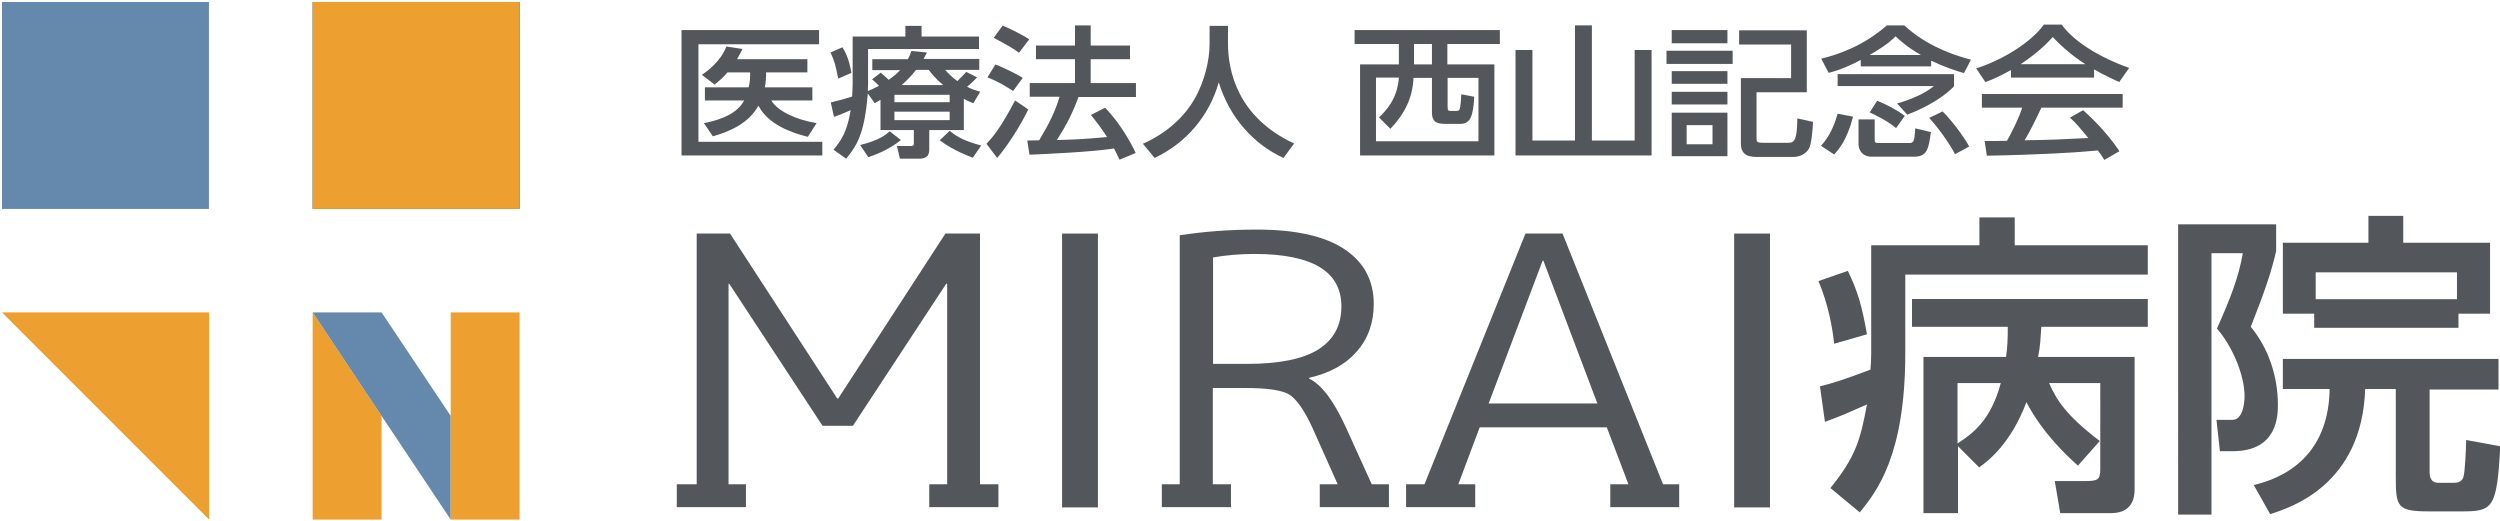 <?xml version="1.0" encoding="utf-8"?>
<!-- Generator: Adobe Illustrator 26.0.3, SVG Export Plug-In . SVG Version: 6.00 Build 0)  -->
<svg version="1.1" id="レイヤー_1" xmlns="http://www.w3.org/2000/svg" xmlns:xlink="http://www.w3.org/1999/xlink" x="0px"
	 y="0px" viewBox="0 0 1005.1 209.4" style="enable-background:new 0 0 1005.1 209.4;" xml:space="preserve">
<style type="text/css">
	.st0{fill:#00479D;}
	.st1{fill:#EDA02F;}
	.st2{fill:#6589AC;}
	.st3{fill:#53565A;}
</style>
<g>
	<rect x="125.7" y="0.8" class="st0" width="83.2" height="83.2"/>
	<rect x="125.7" y="0.8" class="st1" width="83.2" height="83.2"/>
	<rect x="0.8" y="0.8" class="st2" width="83.2" height="83.2"/>
	<polygon class="st1" points="0.8,125.6 84.1,208.9 84.1,125.6 	"/>
	<path class="st3" d="M329.3,12.1v5.7h-48.5V57h49.8v5.5h-56.6V12.1H329.3z M326.6,35.1v5.3h-16.5c2.5,4.2,9.7,7.7,18.2,9.1
		l-3.5,5.5c-12.6-3.1-17.5-8.1-19.9-12.5c-3.9,7.2-11.9,10.5-18.3,12.3l-3.6-5.3c3.4-0.7,12.7-2.5,16.2-9.1h-15.8v-5.3h17.6
		c0.4-1.7,0.6-3.1,0.6-6h-9.1c-1.8,2.1-3,3.1-5.2,4.9l-5.1-3.9c1.9-1.3,7.7-5.5,9.8-11.4l6.5,1c-0.8,1.7-1.3,2.5-2.2,4.1h28.3v5.3
		H308c0,2.5-0.1,3.9-0.5,6H326.6z"/>
	<path class="st3" d="M338.7,19c0.9,1.5,2.6,4.3,3.6,10.3l-5.3,2.3c-1.1-5.4-1.4-6.8-3.1-10.5L338.7,19z M353.9,40.2l-2.2,1.3
		l-2.8-3.9c-1.3,15.5-4,20.5-8.7,26.2l-5.1-3.6c2.9-3.5,5.5-7.1,6.9-15.9c-3,1.3-4,1.7-6.7,2.7l-1.3-5.8c4.8-1.2,5.8-1.5,8.6-2.4
		c0.1-1.6,0.2-4,0.2-5.2V14.7h21.2v-4.3h6.5v4.3h23.1v5h-44.6v14.1c0,1.3-0.1,2.1-0.1,2.8c1.2-0.5,2.2-0.9,4.5-2.1
		c-1.6-1.6-1.8-1.8-2.8-2.6l3.5-2.7c0.4,0.3,2.1,1.9,3.2,2.9c1.4-1,3-2.2,4.6-3.9h-11.2v-4.4h14.3c0.6-1.1,0.9-1.8,1.4-3.3l6.3,0.6
		c-0.8,1.4-1,1.9-1.4,2.6h22.4v4.4h-13.7c1.1,1.3,2.5,2.7,4.9,4.5c2.1-2.1,2.9-2.9,3.6-3.7l4.3,2.2c-1.5,1.7-3.2,3.1-4,3.8
		c2.2,1.1,3.6,1.5,5.3,2l-2.8,4.6c-1.4-0.6-2.5-1-3.8-1.8v12.6h-13.9v7.8c0,3.5-2.5,3.7-4.3,3.7h-7.5l-1.2-5.1h5.5
		c1,0,1.3-0.2,1.3-0.9v-5.5h-13.4V40.2z M362.2,56.3c-5.2,4.2-10.6,6-13.1,6.9l-3.3-4.9c7.5-1.8,10.3-4.1,11.9-5.5L362.2,56.3z
		 M359.6,41.1h22.2v-3h-22.2V41.1z M359.6,48.3h22.2v-3.4h-22.2V48.3z M379.2,34.2c-3.1-2.6-4.6-4.5-5.8-6.1h-5.1
		c-2.4,3.1-4.8,5.2-5.8,6.1H379.2z M391.1,63.4c-1.3-0.5-7.7-2.8-13.3-7l4-3.8c3.2,2.6,6.3,4.2,12.7,5.9L391.1,63.4z"/>
	<path class="st3" d="M413.4,44c-2.6,5.5-8,14.3-12.5,19.5l-4.3-5.7c2.8-3,5.5-6.1,11.5-17.4L413.4,44z M400.2,25.9
		c4.8,2,7.8,3.5,11,5.4l-3.9,5.3c-3.3-2.2-6.5-4-10.3-5.5L400.2,25.9z M403.1,10.3c2.6,1,8.5,4,10.7,5.5l-4.1,5.4
		c-3-2.1-3.7-2.5-10.2-6L403.1,10.3z M433.6,39c-2.4,6.5-4.8,11.2-8.7,17.3c7.2-0.2,10.1-0.3,20.2-1.2c-2.5-3.9-5.2-7.3-6.5-8.9
		l5.7-2.9c5.9,6.1,10.2,13.7,12.3,18.2l-6.5,2.7c-0.8-1.7-1.4-2.9-2.2-4.5c-9.1,1.4-27,2.2-34,2.5l-0.9-5.7c0.9,0,4.3-0.1,4.8-0.1
		c4.1-6.9,6.4-11.5,8.2-17.5h-12v-5.5h18.2v-9.6h-15.7v-5.5h15.7v-8.1h6.3v8.1h15.8v5.5h-15.8v9.6h18.2V39H433.6z"/>
	<path class="st3" d="M486.3,10.4h7.4v7c0,11.1,3.8,29.7,26.6,40.3l-4.3,5.8c-11.6-5.3-21.6-15.9-26-30.4
		c-3.9,13.7-13.3,24.5-25.8,30.4l-4.7-5.7c9.2-4.1,16.8-10.6,21.3-19c3.4-6.3,5.5-14.3,5.5-21.2V10.4z"/>
	<path class="st3" d="M603,17.7h-21.1v8.2h18.9v36.6h-54V25.9h15.6v-8.2h-17.8v-5.6H603V17.7z M554.4,47.2c2.6-2.5,7.4-7.2,8-16
		h-9.2v25.6h41.2V31.3h-12.4v11.6c0,1.7,0.3,1.7,1.6,1.7h1.6c1,0,1.6,0,1.8-1.4c0.3-1.4,0.4-3.5,0.5-5.3l5.2,1
		c-0.4,8.1-1.7,10.9-5.6,10.9h-5.2c-3.3,0-6.2,0-6.2-4.6V31.3h-7.4c-0.4,8-3.5,14.4-9.3,20.5L554.4,47.2z M575.7,17.7h-7.2v8.2h7.2
		V17.7z"/>
	<polygon class="st3" points="640,10.2 640,56.5 657.2,56.5 657.2,20.1 664,20.1 664,62.5 609.3,62.5 609.3,20.1 616.1,20.1 
		616.1,56.5 633.2,56.5 633.2,10.2 	"/>
	<path class="st3" d="M696.6,25.7h-26.6v-5.3h26.6V25.7z M694.5,17.4h-22.4v-5.3h22.4V17.4z M694.5,33.7h-22.4v-5.1h22.4V33.7z
		 M694.5,42h-22.4v-5.1h22.4V42z M694.5,62.8h-22.4V45.3h22.4V62.8z M688.5,50.3h-10.4V58h10.4V50.3z M726.4,37.1h-20.2v18.3
		c0,1.5,0,2,2.5,2H719c2.4,0,3.5-1,3.6-9.8l6.3,1.4c-0.1,3.5-0.7,9.1-1.6,10.7c-1.1,2-3.5,3.4-6.3,3.4h-14c-2.9,0-7.1,0-7.1-5.4
		V31.4h20.2V17.9h-20.9v-5.7h27.2V37.1z"/>
	<path class="st3" d="M745,46.9c-2.4,9.3-5.6,13-7.6,15.2l-5.3-3.5c3.4-3.5,5.5-8.5,6.7-12.9L745,46.9z M748.1,24.1
		c-6.8,3.6-10.7,4.6-12.9,5.2l-3-5.7c6.8-1.7,16.8-5,26.4-13.4h7c7.3,6.8,16.8,11.2,26.8,13.8l-2.8,5.4c-3.1-0.9-8-2.5-13.2-5v2.3
		h-28.3V24.1z M738.8,29.8h46.8v4.9c-3.5,3.7-10.1,8.1-18.8,11.4l-4.1-4.5c5.3-1.5,11.1-3.9,14.8-7h-38.7V29.8z M747.4,48h6.3v8.2
		c0,0.8,0,1.3,1.6,1.3h12.3c1.8,0,2.1-0.7,2.4-5.9l6.3,1.5c-0.9,6.5-1.4,9.9-6.7,9.9h-17c-4.5,0-5.4-3.4-5.4-5.1V48z M772.3,22.1
		c-5.5-3.1-8.5-5.9-10.2-7.5c-1.1,1.1-3.2,3.3-10.4,7.5H772.3z M754.7,40.5c3.5,1.4,8,3.7,11.1,6.1l-3.5,4.9
		c-3.6-3.1-9.3-5.7-10.6-6.3L754.7,40.5z M781,44.8c3.8,3.8,8.2,9.6,10.7,14.1L786,62c-1.8-3.7-6.9-10.9-10.4-14.6L781,44.8z"/>
	<path class="st3" d="M808.6,28.1c-4.8,2.7-7.7,3.9-10.4,4.9l-3.7-5.5c10.1-3.2,21.9-10.2,27.2-17.6h7.2c4.6,6.5,14.7,13,27.1,17.4
		l-4,5.7c-2.6-1.2-6.3-2.9-10.1-5.1v3.3h-33.4V28.1z M846,64.3c-0.8-1.3-1.1-1.9-2.6-3.8c-8.6,0.8-22.7,1.7-44.6,2.1l-0.9-5.9
		c1.3,0,7,0,9-0.1c1.6-2.8,4.8-9,6.1-13.3h-16.2v-5.5h56.6v5.5h-32.7c-2.1,4.6-4.6,9.5-6.7,13.1c11.8-0.2,13.1-0.3,25.6-0.9
		c-3.1-3.7-4.6-5.7-7.4-8.2l5.3-3c1.9,1.7,9.1,8.2,14.6,16.5L846,64.3z M838.4,25.8c-6.8-4.3-11.6-9.3-13.1-10.9
		c-2.5,2.7-5.9,6.2-12.9,10.9H838.4z"/>
	<path class="st3" d="M875.8,90.2h39.3V101c-2,8.4-4.1,14.9-10.2,30.4c7.3,8.8,10.9,20.2,10.9,31.3c0,4.1,0,18.7-18.1,18.7h-5.2
		l-1.4-12.6h6.4c4.1,0,4.9-6.4,4.9-9.5c0-8.5-4.9-20.1-11.1-27.2c5.6-12.6,8.7-20.6,10.4-30.3h-12.6v105.1h-13.4V90.2z
		 M1004.5,156.6h-27.7v33.2c0,1.7,0.3,4.3,3.6,4.3h6.2c2.7,0,3.5-1.3,3.8-2.4c0.6-1.7,1-10.3,1.1-14.8l13.7,2.5
		c-1.3,25.3-3.1,26.2-15.7,26.2h-12.7c-13.2,0-13.6-1.7-13.6-14.4v-34.8h-12.3c-1.3,38.7-30.1,47.7-38.2,50.3l-6.6-11.7
		c6-1.5,30.1-7.4,30.5-38.6h-18.8v-12.1h86.7V156.6z M930.4,126.1h-12.6V97.6h34.4V86.8h14v10.8h34.9v28.5h-12.7v5.7h-58V126.1z
		 M987.8,109.5H931v10.8h56.8V109.5z"/>
	<rect x="427" y="93.9" class="st3" width="14.4" height="110.1"/>
	<rect x="697.2" y="93.9" class="st3" width="14.4" height="110.1"/>
	<path class="st3" d="M551.5,194.7l-10.4-22.9c-4.9-10.7-9.8-17.2-14.8-19.6v-0.3c8.3-1.9,14.7-5.4,19.2-10.6
		c4.5-5.1,6.8-11.5,6.8-19.1c0-9.5-4-16.9-11.9-22.1c-7.9-5.2-19.6-7.8-35.1-7.8c-11.1,0-21.4,0.8-31,2.3v100.1h-7.2v9.2h7.2h13.3
		h7.3v-9.2h-7.3V156H501c8.6,0,14.4,0.9,17.3,2.6c2.9,1.8,6.1,6.3,9.4,13.5l10.1,22.6h-7.2v9.2H542h13.8h2.6v-9.2H551.5z M501,146.3
		h-13.3v-42.8c5.2-0.9,10.7-1.4,16.6-1.4c23.3,0,35,7,35,21.1c0,7.6-3.1,13.4-9.3,17.3C523.8,144.4,514.2,146.3,501,146.3"/>
	<polygon class="st3" points="394,194.7 394,93.9 380.1,93.9 337,160.2 336.6,160.2 293.5,93.9 280.1,93.9 280.1,194.7 272.1,194.7 
		272.1,203.9 280.1,203.9 292.9,203.9 299.9,203.9 299.9,194.7 292.9,194.7 292.9,114.1 293.2,114.1 330.7,171.2 342.9,171.2 
		380.4,114.1 380.8,114.1 380.8,194.7 373.6,194.7 373.6,203.9 380.8,203.9 394,203.9 401.4,203.9 401.4,194.7 	"/>
	<path class="st3" d="M668.6,194.7L628.2,93.9h-14.9l-40.6,100.8h-7.4v9.2h3.7h13.8h10.3v-9.2h-6.8l8.6-22.9H646l8.7,22.9h-7.3v9.2
		h10.8h14.1h2.8v-9.2H668.6z M598.5,162.2l21.7-57.4h0.3l21.7,57.4H598.5z"/>
	<polygon class="st1" points="125.7,208.9 153.4,208.9 153.4,167.2 125.7,125.6 	"/>
	<polygon class="st2" points="153.4,125.6 125.7,125.6 153.4,167.2 181.2,208.9 181.2,167.2 	"/>
	<polygon class="st1" points="181.2,125.6 181.2,167.2 181.2,208.9 208.9,208.9 208.9,125.6 	"/>
	<path class="st3" d="M742.9,108.9c4.1,8.4,5.7,14.3,7.7,25.5l-13.2,3.8c-0.7-6.7-2.4-15.9-6.3-25.2L742.9,108.9z M735.9,196.2
		c10.1-12.5,12-19.1,14.7-33.6c-7,3.1-10.8,4.8-16.9,7l-2-14.3c4.6-1.1,8.7-2.3,20.3-6.7c0.1-1.5,0.3-3.9,0.3-6.2V98.6h43.5V87.4
		H810v11.2h53.5v11.8H766V142c0,41.2-11.5,55.6-18.3,64L735.9,196.2z M806.5,143.5c0.6-4.2,0.7-7.1,0.7-12.1h-38.5v-11.2h94.8v11.2
		h-42.8c-0.3,4.1-0.4,7.8-1.3,12.1h38.8v53c0,2.2,0,9.8-9.5,9.8h-20.4l-2.2-12.9h11.9c5.2,0,6.4-0.3,6.4-4.8V154h-20.6
		c2.9,6.4,6.3,12.6,20.4,23.3l-8.8,9.9c-4.1-3.7-14-12.7-20.7-25.5c-6.4,16.9-15.5,23.7-19,26.2l-8.5-8.5v26.9h-13.9v-62.8H806.5z
		 M787,154v24.3c5.9-3.9,13.3-9,17.4-24.3H787z"/>
</g>
</svg>

